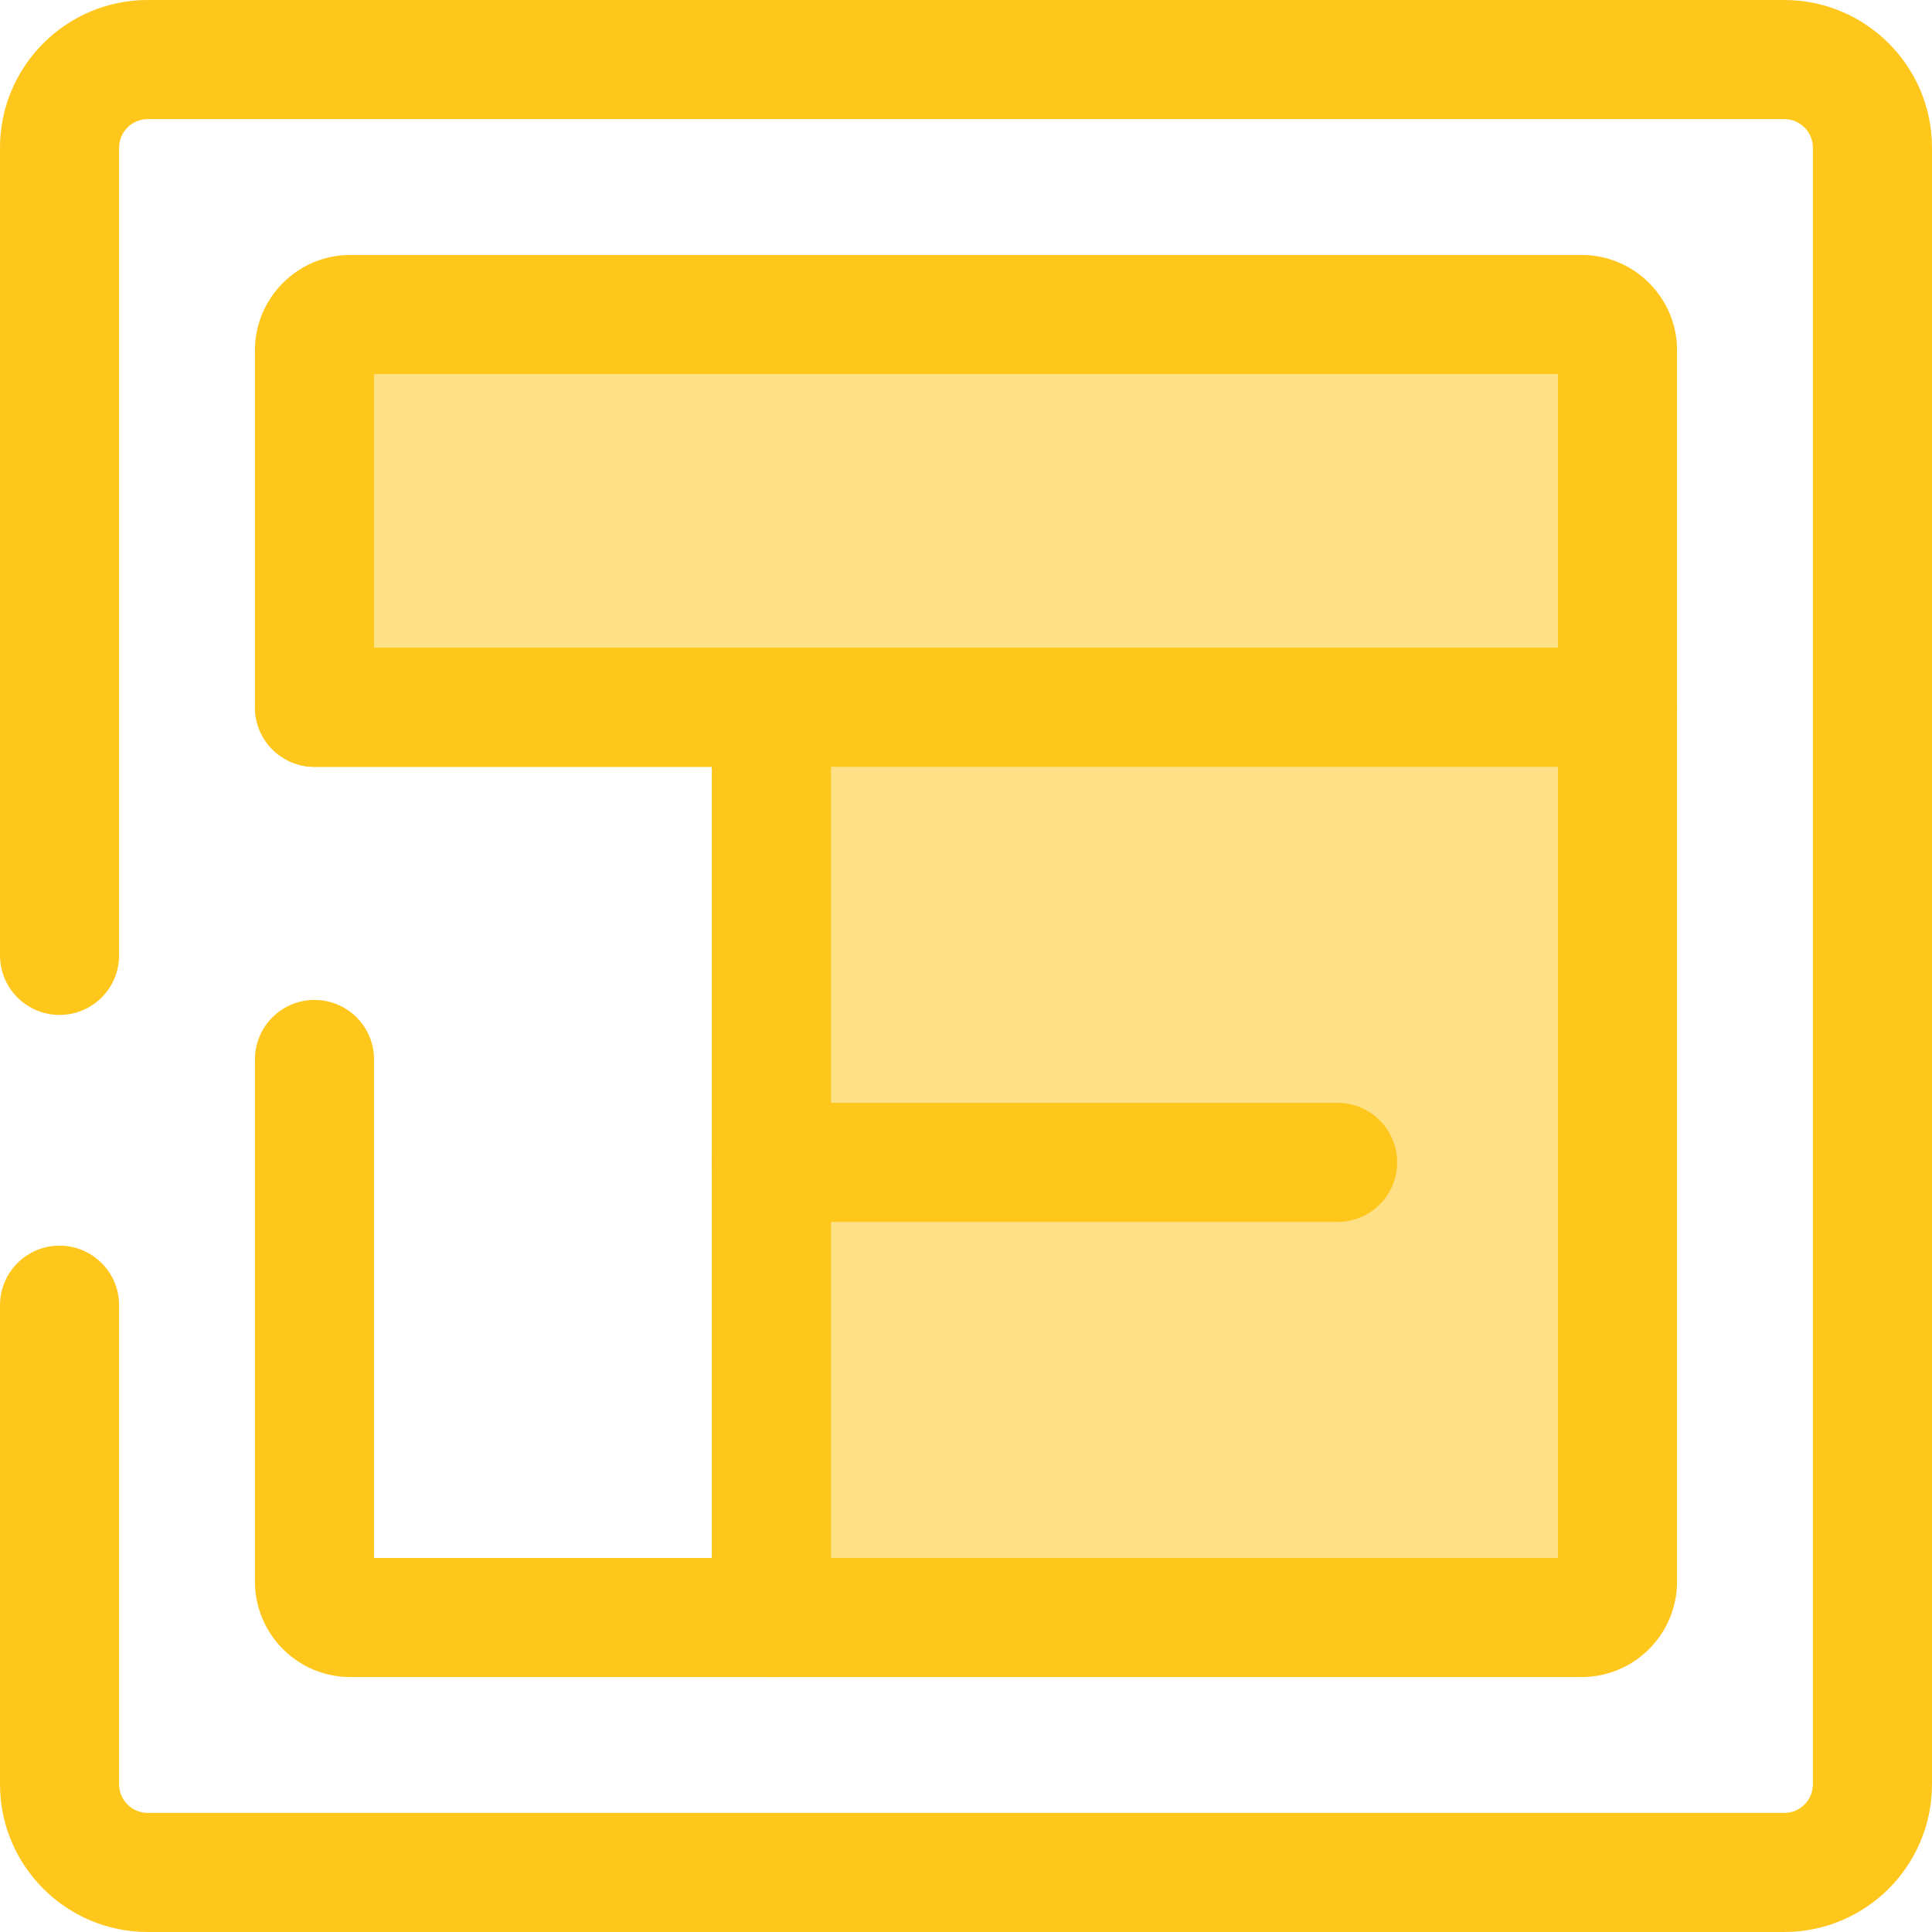 <?xml version="1.0" encoding="iso-8859-1"?>
<!-- Uploaded to: SVG Repo, www.svgrepo.com, Generator: SVG Repo Mixer Tools -->
<svg height="800px" width="800px" version="1.1" id="Layer_1" xmlns="http://www.w3.org/2000/svg" xmlns:xlink="http://www.w3.org/1999/xlink" 
	 viewBox="0 0 512.002 512.002" xml:space="preserve">
<path style="fill:#FFC61B;" d="M472.862,512.001H39.14C17.558,512.001,0,494.443,0,472.862V345.894
	c0-8.716,7.065-15.781,15.781-15.781s15.781,7.065,15.781,15.781v126.969c0,4.177,3.399,7.578,7.578,7.578h433.722
	c4.177,0,7.578-3.399,7.578-7.578V39.141c0-4.177-3.399-7.578-7.578-7.578H39.14c-4.179,0-7.578,3.399-7.578,7.578v214.043
	c0,8.716-7.065,15.781-15.781,15.781S0,261.9,0,253.184V39.141c0-21.582,17.558-39.14,39.14-39.14h433.722
	c21.582,0,39.14,17.558,39.14,39.14v433.722C512,494.443,494.442,512.001,472.862,512.001z"/>
<path style="fill:#FEE187;" d="M428.658,187.441V92.853c0-5.252-4.258-9.508-9.508-9.508H92.852c-5.252,0-9.508,4.258-9.508,9.508
	v94.588H428.658z"/>
<g>
	<path style="fill:#FFC61B;" d="M428.658,203.22H83.344c-8.716,0-15.781-7.065-15.781-15.781V92.853
		c0-13.944,11.345-25.289,25.289-25.289H419.15c13.944,0,25.289,11.345,25.289,25.289v94.588
		C444.439,196.155,437.374,203.22,428.658,203.22z M99.125,171.658h313.752V99.126H99.125V171.658z"/>
	<path style="fill:#FFC61B;" d="M204.456,444.439H92.852c-13.944,0-25.289-11.345-25.289-25.289V280.774
		c0-8.716,7.065-15.781,15.781-15.781s15.781,7.065,15.781,15.781v132.104h89.552V203.22H83.344
		c-8.716,0-15.781-7.065-15.781-15.781s7.065-15.781,15.781-15.781h121.114c8.716,0,15.781,7.065,15.781,15.781v241.22
		C220.237,437.374,213.172,444.439,204.456,444.439z"/>
</g>
<path style="fill:#FEE187;" d="M204.456,187.441v241.218H419.15c5.252,0,9.508-4.258,9.508-9.508v-231.71H204.456z"/>
<g>
	<path style="fill:#FFC61B;" d="M419.148,444.439H204.456c-8.716,0-15.781-7.065-15.781-15.781v-241.22
		c0-8.716,7.065-15.781,15.781-15.781h224.201c8.716,0,15.781,7.065,15.781,15.781v231.71
		C444.439,433.095,433.094,444.439,419.148,444.439z M220.237,412.878h192.64V203.22h-192.64V412.878z"/>
	<path style="fill:#FFC61B;" d="M354.479,323.83H204.456c-8.716,0-15.781-7.065-15.781-15.781c0-8.716,7.065-15.781,15.781-15.781
		h150.023c8.716,0,15.781,7.065,15.781,15.781C370.26,316.765,363.195,323.83,354.479,323.83z"/>
</g>
</svg>